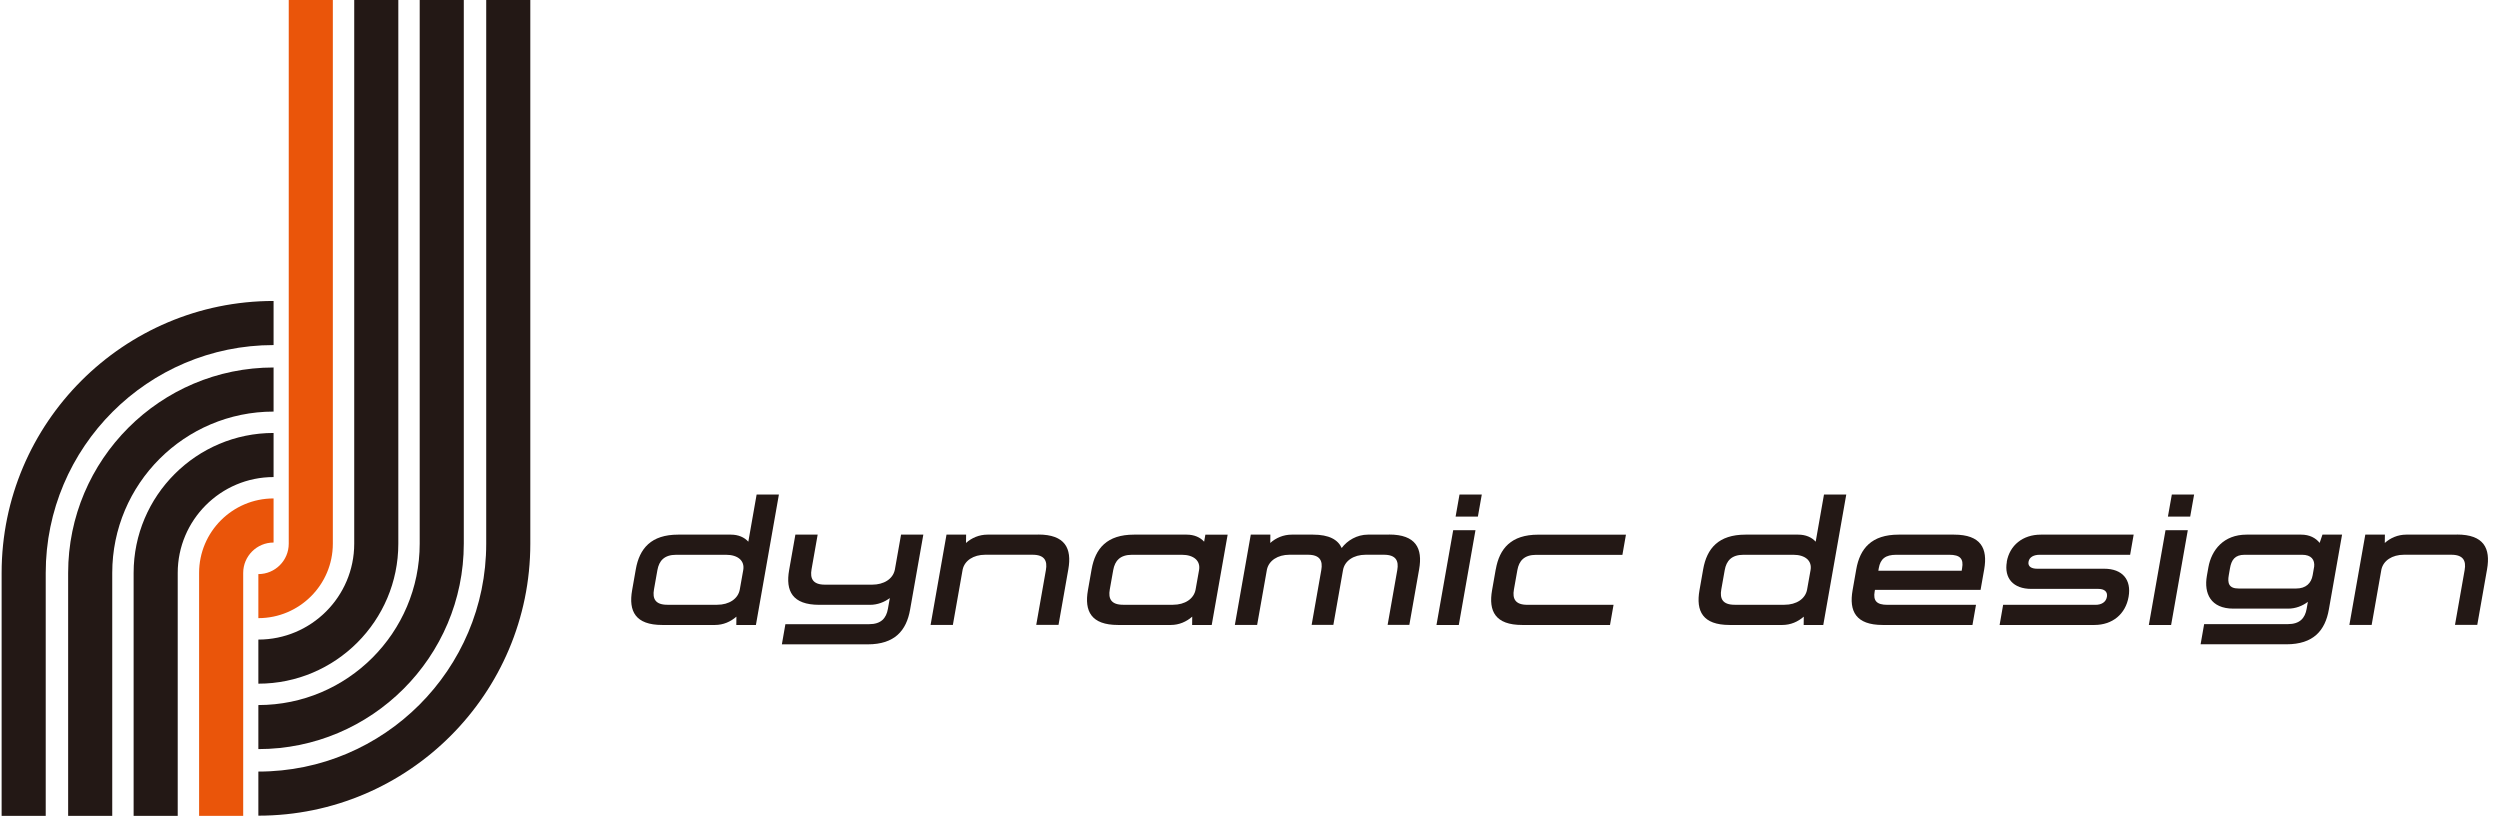 <svg width="183" height="60" viewBox="0 0 183 60" fill="none" xmlns="http://www.w3.org/2000/svg">
<g clip-path="url(#clip0_495_6757)">
<path d="M35.591 39.8C35.591 48.997 28.109 56.479 18.912 56.479V59.707C29.888 59.707 38.819 50.776 38.819 39.8V0H35.591V39.8Z" fill="#231815"/>
<path d="M18.912 46.817V50.045C24.56 50.045 29.157 45.448 29.157 39.8V0H25.929V39.8C25.929 43.669 22.781 46.817 18.912 46.817Z" fill="#231815"/>
<path d="M18.912 45.248C21.919 45.248 24.364 42.803 24.364 39.797V0H21.136V39.8C21.136 41.028 20.14 42.024 18.912 42.024V45.252V45.248Z" fill="#EA550A"/>
<path d="M18.912 51.607V54.834C27.202 54.834 33.95 48.09 33.95 39.797V0H30.722V39.8C30.722 46.314 25.426 51.61 18.912 51.61V51.607Z" fill="#231815"/>
<path d="M20.026 25.259V22.031C9.05 22.031 0.119 30.962 0.119 41.938V59.721H3.347V41.938C3.347 32.741 10.829 25.259 20.026 25.259Z" fill="#231815"/>
<path d="M20.026 34.921V31.693C14.378 31.693 9.781 36.29 9.781 41.938V59.721H13.009V41.938C13.009 38.069 16.157 34.921 20.026 34.921Z" fill="#231815"/>
<path d="M20.026 36.486C17.019 36.486 14.574 38.931 14.574 41.938V59.721H17.802V41.938C17.802 40.71 18.798 39.714 20.026 39.714V36.486Z" fill="#EA550A"/>
<path d="M20.026 30.128V26.9C11.736 26.9 4.988 33.645 4.988 41.938V59.721H8.216V41.938C8.216 35.424 13.512 30.128 20.026 30.128Z" fill="#231815"/>
<path d="M65.495 41.731C65.35 42.383 64.698 42.797 63.846 42.797H60.385C59.505 42.797 59.285 42.355 59.405 41.676L59.853 39.135H58.222L57.764 41.731C57.495 43.262 57.998 44.273 59.971 44.273H63.688C64.24 44.273 64.743 44.072 65.136 43.776L64.995 44.569C64.874 45.252 64.498 45.69 63.619 45.69H57.491L57.233 47.166H63.519C65.491 47.166 66.35 46.159 66.619 44.624L67.588 39.135H65.957L65.498 41.731H65.495Z" fill="#231815"/>
<path d="M75.998 39.135H72.281C71.671 39.135 71.119 39.376 70.712 39.745L70.719 39.135H69.284L68.119 45.745H69.75L70.467 41.686C70.612 41.035 71.253 40.607 72.119 40.607H75.581C76.46 40.607 76.681 41.048 76.56 41.728L75.853 45.741H77.484L78.202 41.669C78.471 40.138 77.967 39.128 75.998 39.128V39.135Z" fill="#231815"/>
<path d="M88.136 39.645C87.85 39.331 87.419 39.135 86.864 39.135H83.005C81.033 39.135 80.174 40.141 79.905 41.676L79.636 43.207C79.367 44.738 79.871 45.748 81.843 45.748H85.702C86.312 45.748 86.85 45.507 87.271 45.138L87.264 45.748H88.698L89.864 39.138H88.233L88.143 39.648L88.136 39.645ZM87.771 41.731L87.519 43.148C87.398 43.831 86.74 44.269 85.86 44.269H82.216C81.336 44.269 81.115 43.828 81.236 43.148L81.488 41.731C81.609 41.052 81.984 40.61 82.864 40.61H86.509C87.388 40.61 87.891 41.052 87.771 41.731Z" fill="#231815"/>
<path d="M101.678 39.135H100.129C99.336 39.135 98.622 39.559 98.212 40.114C97.936 39.504 97.291 39.135 96.115 39.135H94.553C93.943 39.135 93.391 39.376 92.984 39.745L92.991 39.135H91.557L90.391 45.745H92.022L92.74 41.686C92.885 41.035 93.526 40.607 94.391 40.607H95.74C96.619 40.607 96.84 41.048 96.719 41.728L96.012 45.741H97.602L98.309 41.728C98.429 41.048 99.088 40.607 99.967 40.607H101.302C102.181 40.607 102.402 41.048 102.281 41.728L101.574 45.741H103.164L103.881 41.669C104.15 40.138 103.647 39.128 101.678 39.128V39.135Z" fill="#231815"/>
<path d="M106.55 37.817H108.181L108.467 36.2H106.836L106.55 37.817Z" fill="#231815"/>
<path d="M105.15 45.748H106.784L108.005 38.81H106.374L105.15 45.748Z" fill="#231815"/>
<path d="M109.488 41.676L109.219 43.207C108.95 44.738 109.453 45.748 111.426 45.748H117.853L118.112 44.272H111.798C110.919 44.272 110.698 43.831 110.819 43.152L111.071 41.734C111.191 41.055 111.567 40.614 112.447 40.614H118.76L119.019 39.138H112.591C110.619 39.138 109.76 40.145 109.491 41.679L109.488 41.676Z" fill="#231815"/>
<path d="M132.902 39.645C132.616 39.331 132.184 39.135 131.629 39.135H127.771C125.798 39.135 124.94 40.141 124.671 41.676L124.402 43.207C124.133 44.738 124.636 45.748 126.609 45.748H130.467C131.078 45.748 131.616 45.507 132.036 45.138L132.029 45.748H133.464L135.147 36.2H133.516L132.909 39.648L132.902 39.645ZM132.533 41.731L132.281 43.148C132.16 43.831 131.502 44.269 130.622 44.269H126.978C126.098 44.269 125.878 43.828 125.998 43.148L126.25 41.731C126.371 41.052 126.747 40.61 127.626 40.61H131.271C132.15 40.61 132.653 41.052 132.533 41.731Z" fill="#231815"/>
<path d="M143.036 39.135H138.978C137.005 39.135 136.147 40.141 135.878 41.676L135.609 43.207C135.34 44.738 135.843 45.748 137.816 45.748H144.384L144.643 44.273H138.16C137.367 44.273 137.105 43.976 137.226 43.293L137.247 43.179H144.978L145.243 41.676C145.512 40.145 145.009 39.135 143.036 39.135ZM143.626 41.59L143.595 41.776H137.495L137.526 41.59C137.647 40.91 138.012 40.61 138.805 40.61H142.691C143.484 40.61 143.747 40.907 143.626 41.59Z" fill="#231815"/>
<path d="M54.771 39.645C54.484 39.331 54.053 39.135 53.498 39.135H49.64C47.667 39.135 46.809 40.141 46.54 41.676L46.271 43.207C46.002 44.738 46.505 45.748 48.478 45.748H52.336C52.947 45.748 53.484 45.507 53.905 45.138L53.898 45.748H55.333L57.016 36.2H55.385L54.778 39.648L54.771 39.645ZM54.405 41.731L54.153 43.148C54.033 43.831 53.374 44.269 52.495 44.269H48.85C47.971 44.269 47.75 43.828 47.871 43.148L48.122 41.731C48.243 41.052 48.619 40.61 49.498 40.61H53.143C54.022 40.61 54.526 41.052 54.405 41.731Z" fill="#231815"/>
<path d="M146.902 41.121C146.688 42.328 147.374 43.107 148.695 43.107H153.605C154.016 43.107 154.295 43.293 154.226 43.69C154.157 44.086 153.812 44.273 153.398 44.273H146.629L146.371 45.748H153.309C154.629 45.748 155.591 44.955 155.812 43.69C156.036 42.428 155.353 41.631 154.033 41.631H149.122C148.712 41.631 148.426 41.476 148.488 41.121C148.55 40.766 148.891 40.61 149.302 40.61H155.926L156.184 39.135H149.388C148.067 39.135 147.109 39.914 146.895 41.121H146.902Z" fill="#231815"/>
<path d="M158.691 37.817H160.322L160.609 36.2H158.978L158.691 37.817Z" fill="#231815"/>
<path d="M157.295 45.748H158.926L160.147 38.81H158.516L157.295 45.748Z" fill="#231815"/>
<path d="M169.802 39.745C169.512 39.376 169.057 39.135 168.447 39.135H164.447C162.771 39.135 161.881 40.255 161.653 41.531L161.543 42.155C161.319 43.431 161.816 44.552 163.488 44.552H167.488C168.04 44.552 168.543 44.352 168.936 44.055L168.847 44.566C168.726 45.248 168.35 45.686 167.471 45.686H161.343L161.084 47.162H167.371C169.343 47.162 170.202 46.155 170.471 44.621L171.44 39.131H170.005L169.798 39.741L169.802 39.745ZM169.391 41.504L169.288 42.1C169.184 42.697 168.788 43.079 168.081 43.079H163.867C163.157 43.079 163.04 42.697 163.147 42.1L163.236 41.59C163.34 40.993 163.591 40.61 164.302 40.61H168.516C169.181 40.61 169.46 40.965 169.395 41.504H169.391Z" fill="#231815"/>
<path d="M179.853 39.135H176.136C175.526 39.135 174.974 39.376 174.567 39.745L174.574 39.135H173.14L171.974 45.745H173.605L174.319 41.686C174.464 41.035 175.105 40.607 175.971 40.607H179.433C180.312 40.607 180.533 41.048 180.412 41.728L179.705 45.741H181.336L182.053 41.669C182.322 40.138 181.819 39.128 179.847 39.128L179.853 39.135Z" fill="#231815"/>
</g>
<defs>
<clipPath id="clip0_495_6757">
<rect width="182.414" height="60" fill="white"/>
</clipPath>
</defs>
</svg>
